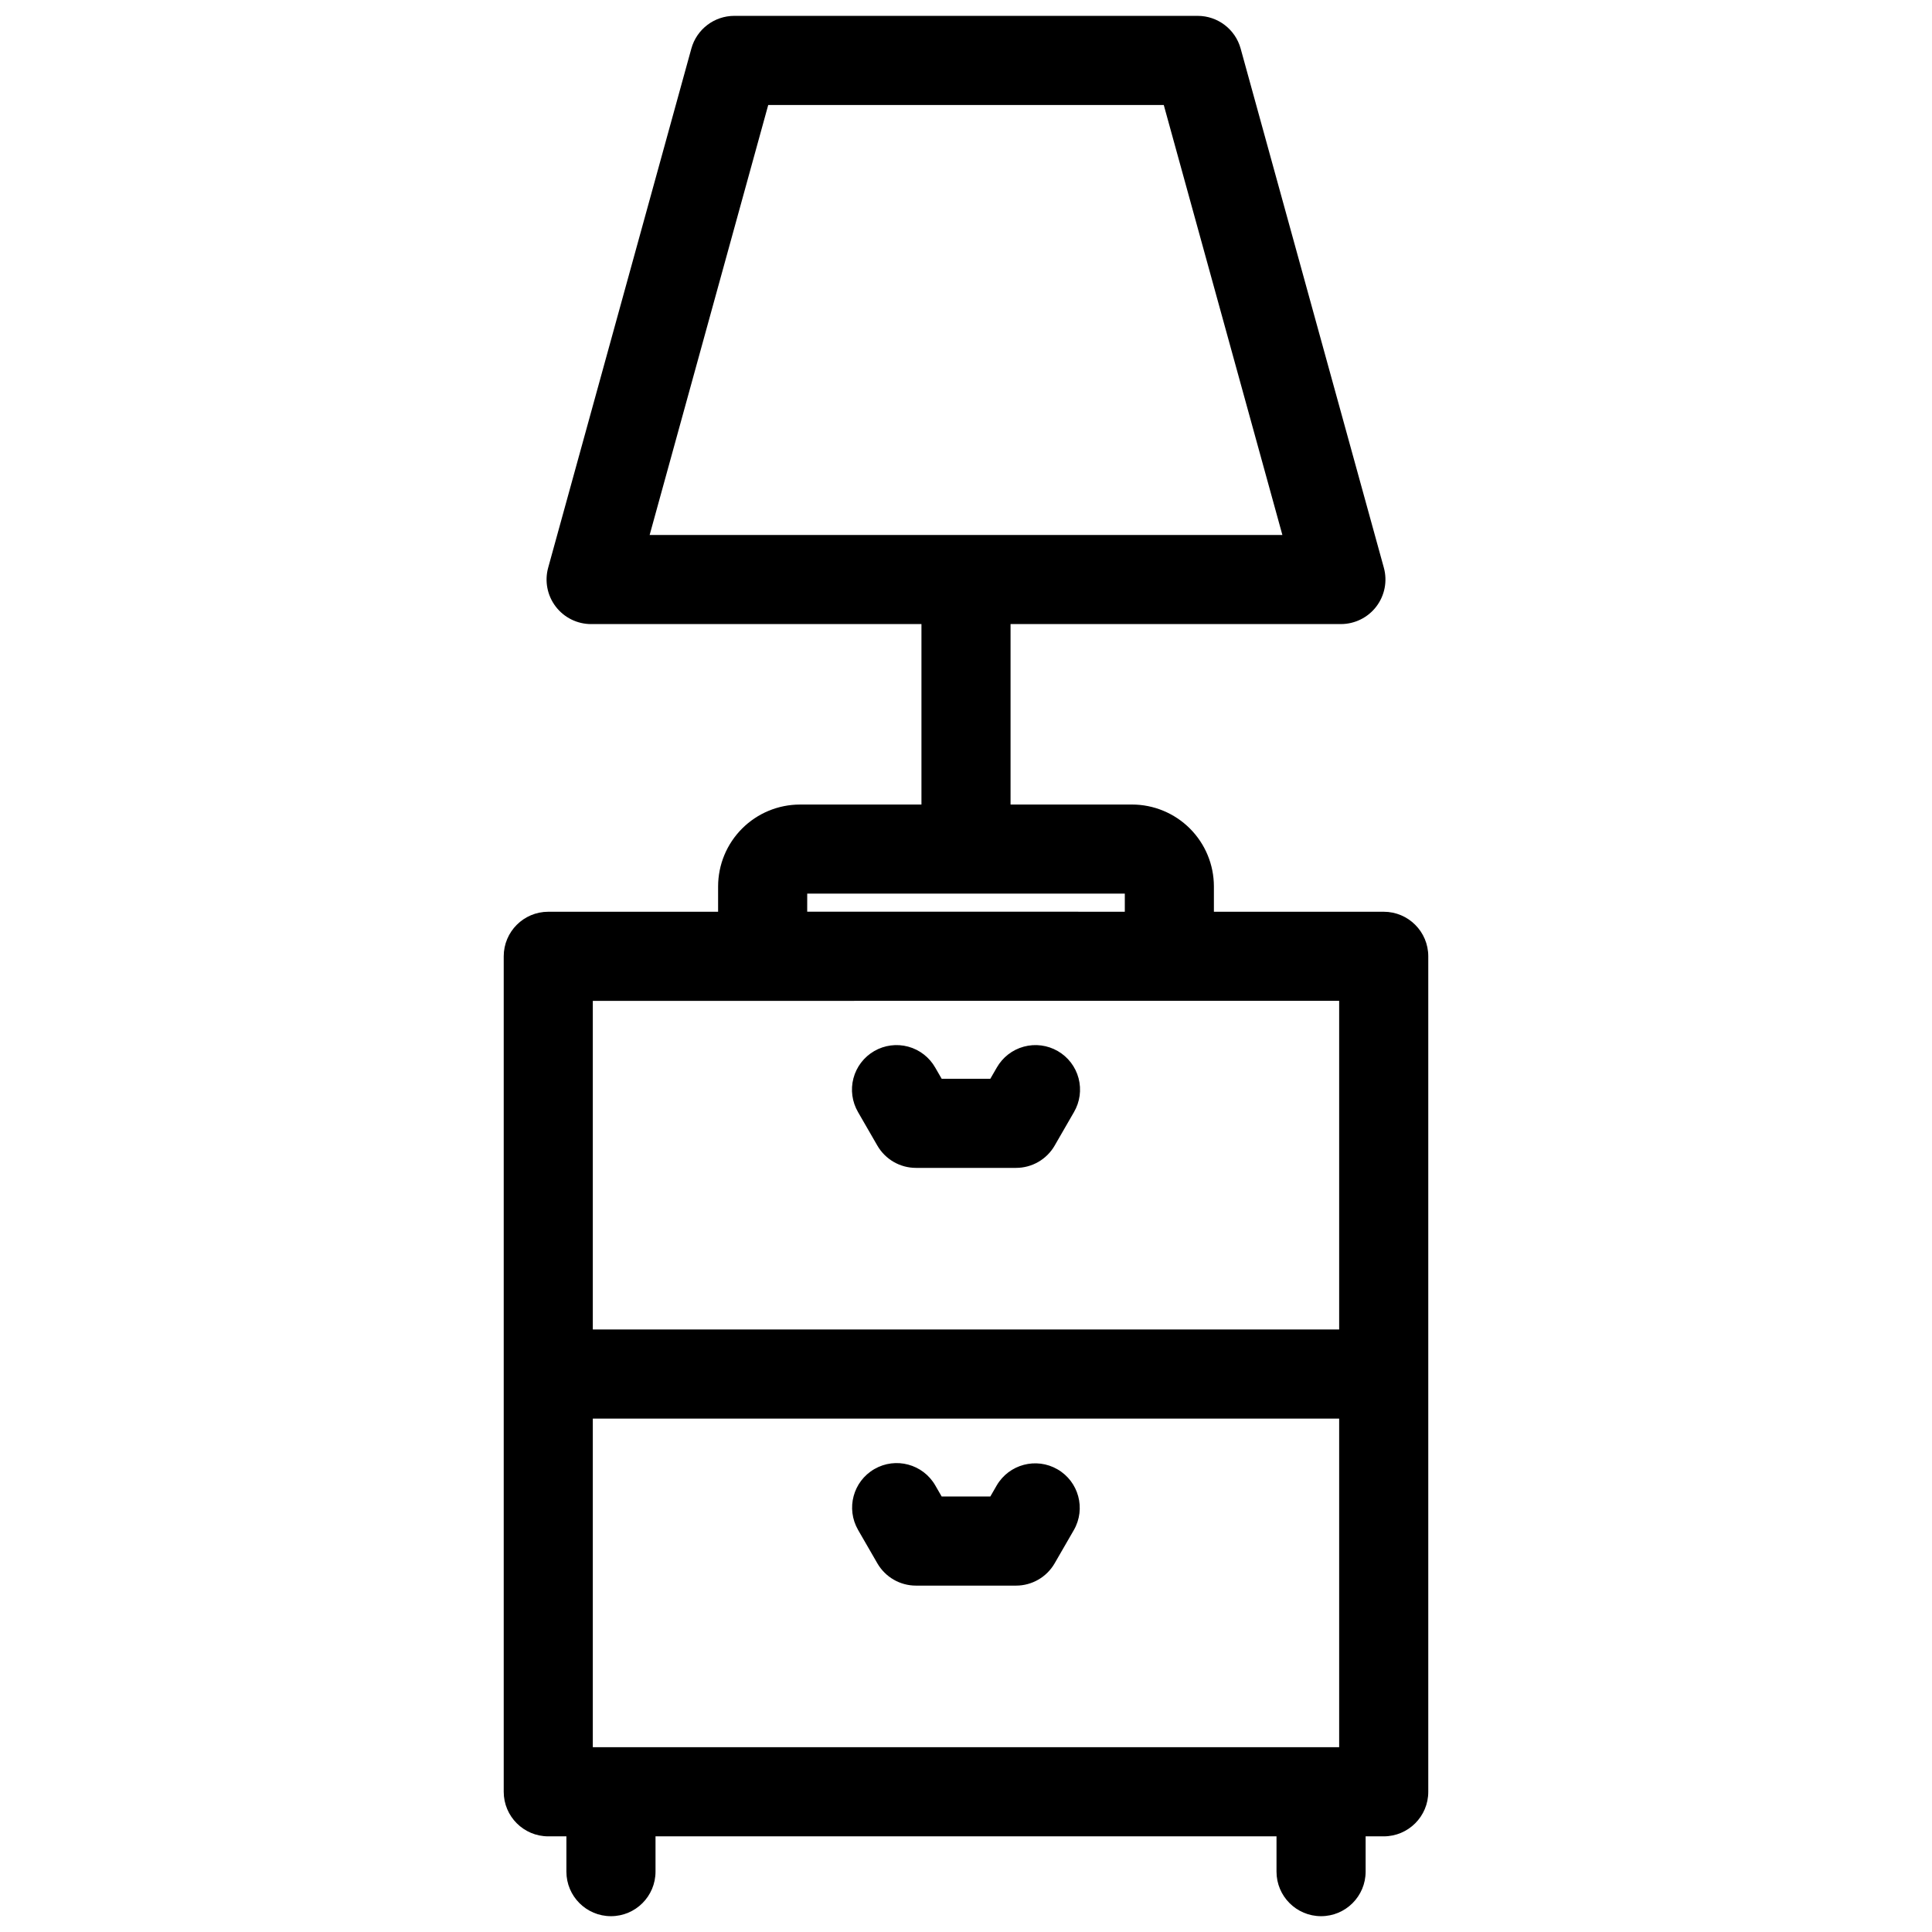 <?xml version="1.0" encoding="UTF-8"?>
<!-- Uploaded to: SVG Find, www.svgrepo.com, Generator: SVG Find Mixer Tools -->
<svg width="800px" height="800px" version="1.1" viewBox="144 144 512 512" xmlns="http://www.w3.org/2000/svg">
 <defs>
  <clipPath id="a">
   <path d="m277 148.09h246v503.81h-246z"/>
  </clipPath>
 </defs>
 <g clip-path="url(#a)">
  <path d="m510.7 385.62h-45.004v-6.715c-0.004-5.754-2.293-11.266-6.359-15.336-4.07-4.066-9.582-6.356-15.336-6.359h-32.195v-47.824h87.543c3.684 0 7.16-1.719 9.395-4.652 2.231-2.934 2.969-6.742 1.988-10.293l-37.949-137.57c-1.41-5.117-6.07-8.664-11.383-8.668h-122.8c-5.312 0-9.973 3.551-11.383 8.668l-37.945 137.57c-0.98 3.555-0.246 7.363 1.988 10.293 2.231 2.934 5.707 4.656 9.395 4.656h87.539v47.824h-32.195c-5.75 0.004-11.266 2.293-15.332 6.359-4.07 4.066-6.356 9.582-6.363 15.336v6.715h-45.004c-6.519 0-11.809 5.285-11.809 11.809v221.41c0 6.523 5.289 11.809 11.809 11.809h4.801v9.348c0 6.523 5.289 11.809 11.809 11.809 6.523 0 11.809-5.285 11.809-11.809v-9.348h164.57v9.348c0 6.523 5.289 11.809 11.809 11.809 6.519 0 11.809-5.285 11.809-11.809v-9.348h4.793c6.519 0 11.809-5.285 11.809-11.809v-221.41c0-6.523-5.289-11.809-11.809-11.809zm-163.11-213.8h104.82l31.434 113.95h-167.68zm10.332 209h84.164v4.797l-84.168-0.004zm140.97 28.414v87.09h-197.79v-87.086zm0 197.79h-197.79v-87.086l197.79 0.004zm-123.17-73.707c5.648-3.262 12.871-1.328 16.129 4.32l1.703 2.953h12.891l1.703-2.953c3.285-5.598 10.473-7.5 16.094-4.254 5.621 3.246 7.566 10.418 4.359 16.062l-5.113 8.855c-2.109 3.652-6.008 5.902-10.223 5.902h-26.527c-4.219 0-8.117-2.25-10.227-5.902l-5.113-8.855h0.004c-3.262-5.648-1.328-12.871 4.32-16.129zm-4.32-94.574v-0.004c-1.59-2.711-2.035-5.949-1.23-8.988 0.805-3.043 2.789-5.637 5.512-7.207 2.723-1.574 5.961-1.996 9-1.172 3.035 0.824 5.613 2.828 7.168 5.562l1.703 2.953h12.891l1.703-2.953c1.555-2.734 4.137-4.738 7.172-5.562s6.273-0.402 9 1.172c2.723 1.57 4.707 4.164 5.512 7.207 0.801 3.039 0.359 6.277-1.23 8.988l-5.109 8.855v0.004c-2.109 3.652-6.008 5.902-10.227 5.902h-26.527c-4.219 0-8.117-2.25-10.227-5.902z"/>
 </g>
</svg>